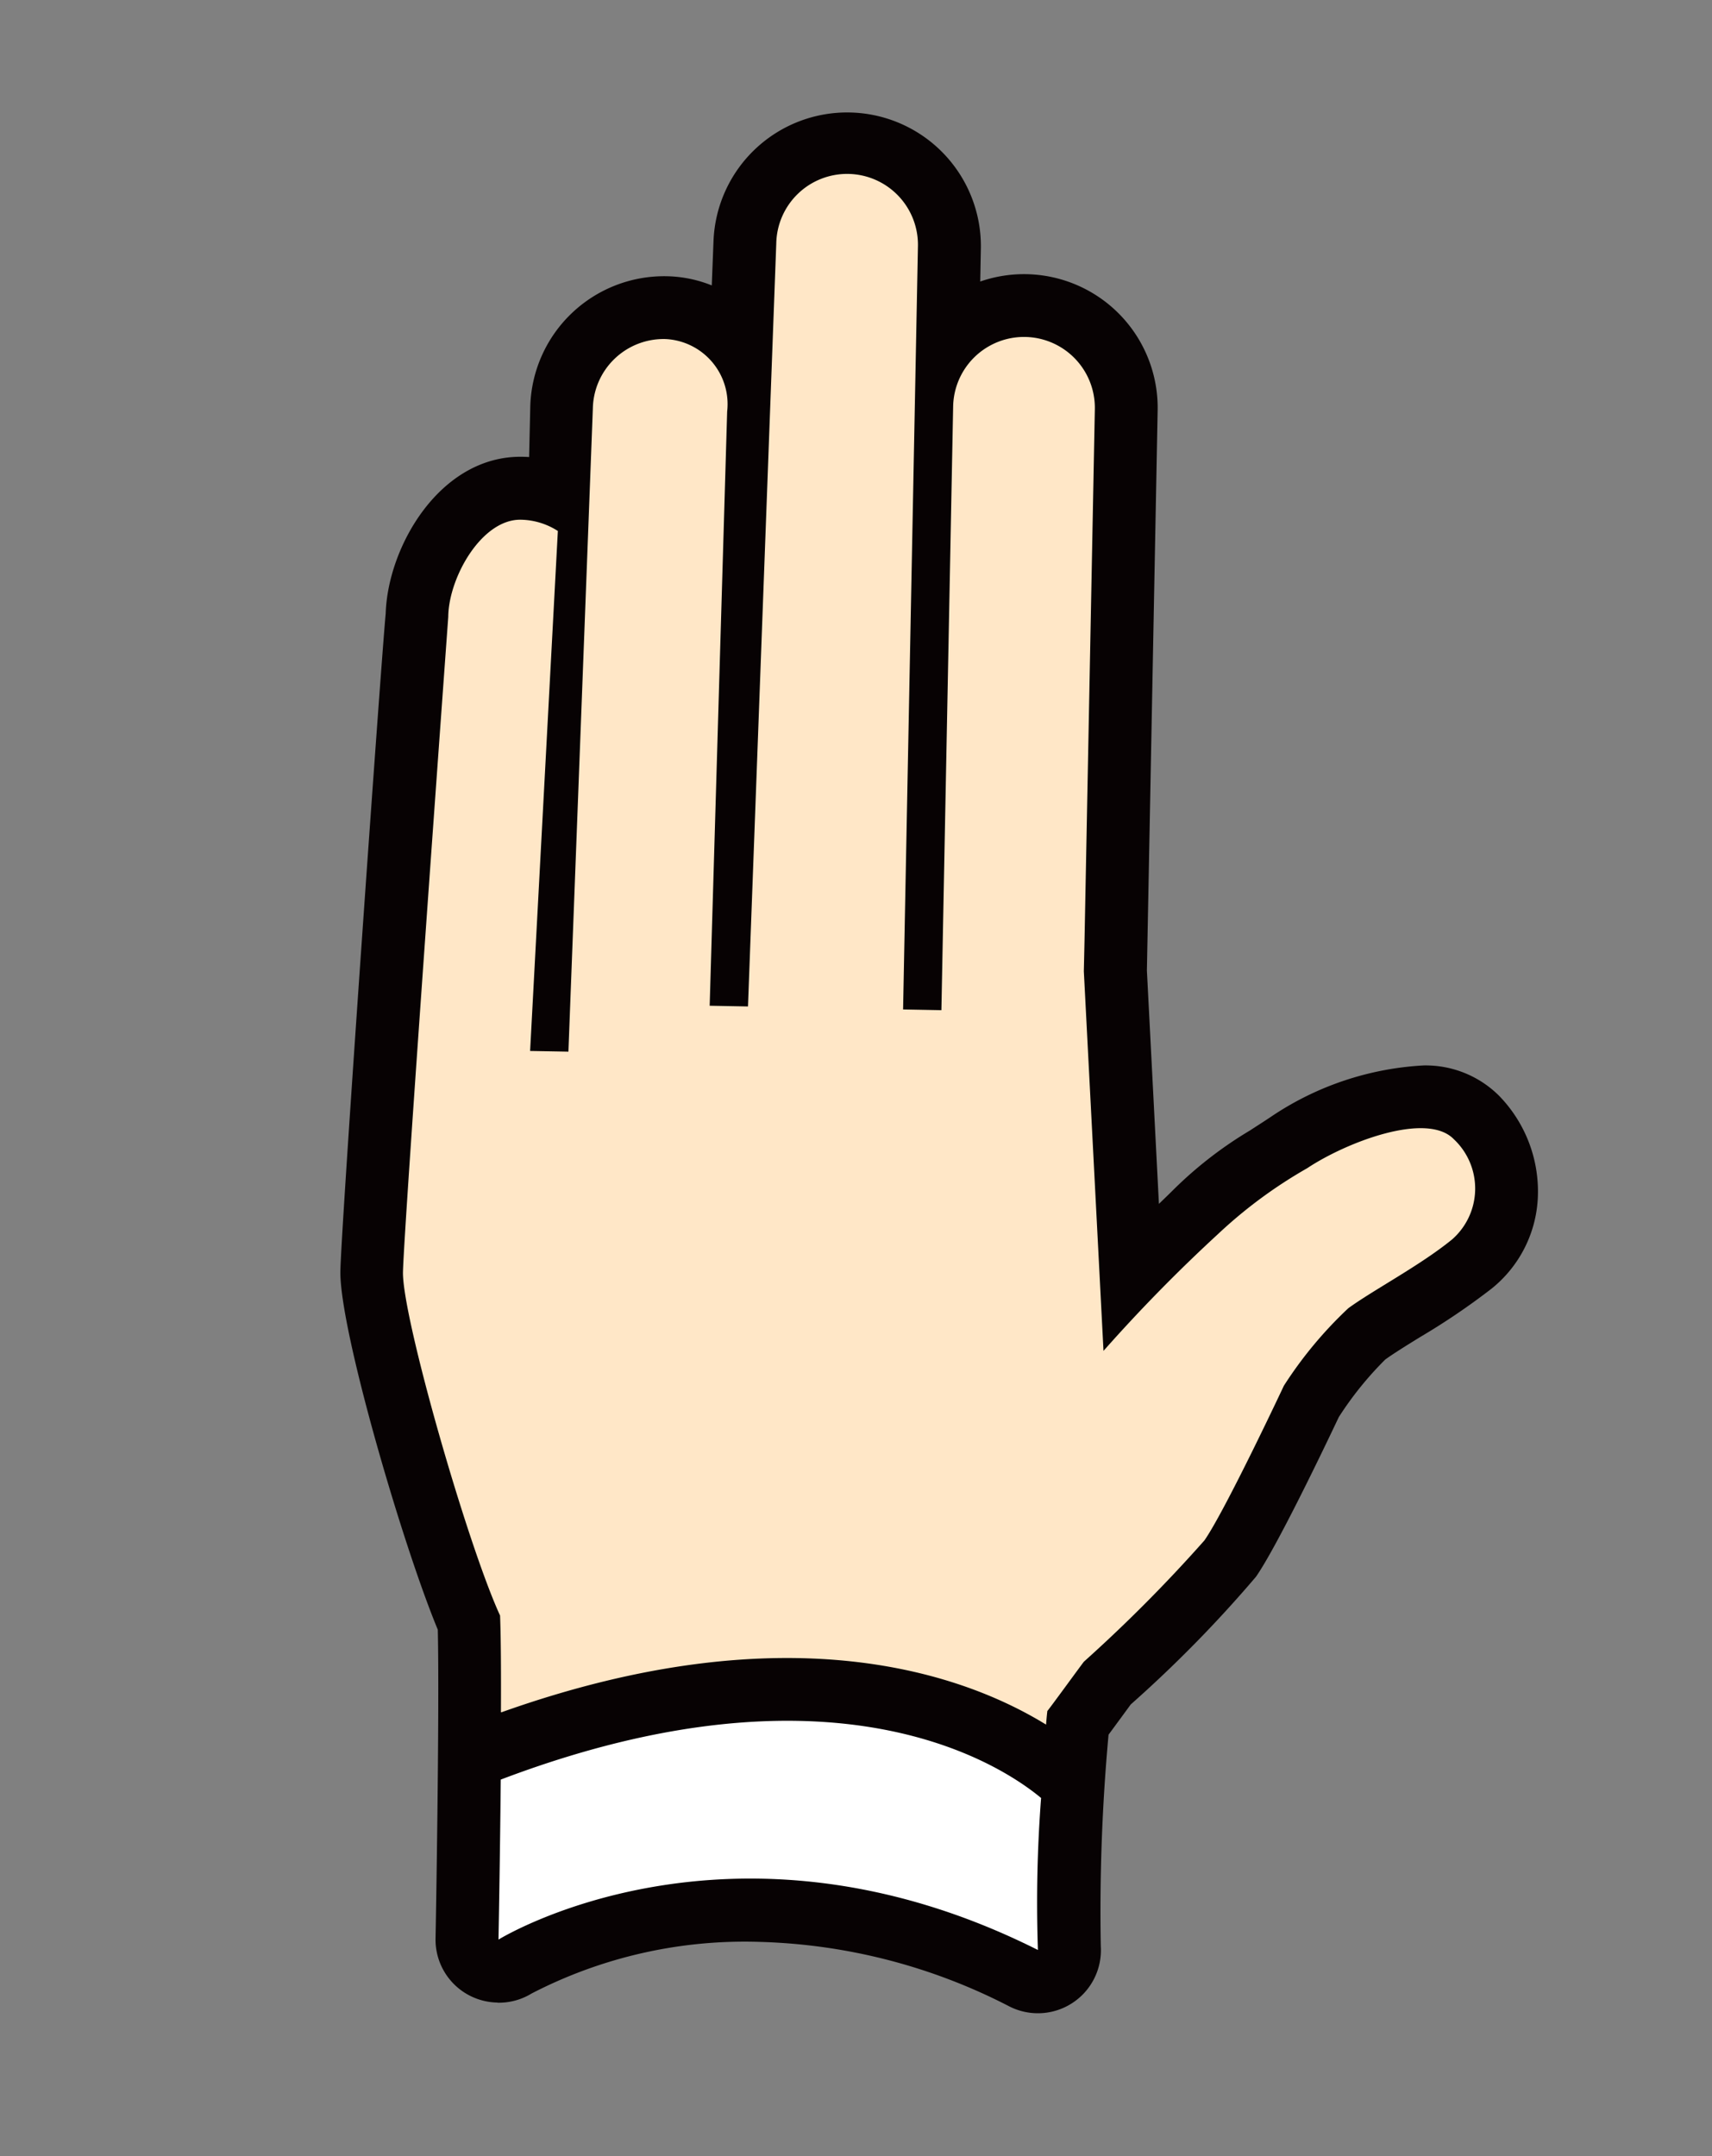 <svg xmlns="http://www.w3.org/2000/svg" width="60.453" height="76.122" viewBox="0 0 60.453 76.122">
  <rect x="0" y="0" width="60.453" height="76.122" fill="#808080" stroke="none"/>
  <g id="组_2280" data-name="组 2280" transform="matrix(0.259, 0.966, -0.966, 0.259, 465.327, -932.466)">
    <path id="path208" d="M852.889,692.2h0a2.222,2.222,0,0,1-2.75,1.52c-.081-.026-7.729-2.223-10.509-2.9-3.167.422-11.167.609-13.124.042-1.533-.442-20.479-6.985-22-7.555-2.266-.68-4.9-3.307-4.095-6.1.021-.075.044-.147.069-.222l-1.708-.5a4.729,4.729,0,0,1-3.2-5.842,4.464,4.464,0,0,1,.726-1.456l-1.478-.459a4.722,4.722,0,0,1,2.646-9.065l1.154.333a4.719,4.719,0,0,1,6.023-4.87l18.993,5.485,8.069,1.724c-.138-.247-.261-.472-.366-.653a14.1,14.1,0,0,1-1.306-3.128c-.088-.265-.178-.561-.293-.893a10.653,10.653,0,0,1-.336-5.617,3.672,3.672,0,0,1,1.729-2.3,4.843,4.843,0,0,1,3.87-.373,4.373,4.373,0,0,1,2.634,2.395,24.443,24.443,0,0,1,1,2.887c.161.537.314,1.044.444,1.385a11.967,11.967,0,0,0,1.538,2.111c.864.734,3.829,3.27,4.687,4.284a44.717,44.717,0,0,1,3.21,5.44c.092.112.225.28.37.459.181.229.334.415.457.573a68.374,68.374,0,0,0,7.147,2.2,2.225,2.225,0,0,1,1.219,3.661,20.392,20.392,0,0,0-4.482,7.907,16.372,16.372,0,0,0-.332,8.278,2.212,2.212,0,0,1,0,1.246" transform="translate(0)" fill="#070203"/>
    <path id="path210" d="M845.077,691.461c-.871-10.818,3.015-16.217,5.4-18.469-.288-.1-.454-.168-.454-.168-.019-.046-1.325-1.659-1.348-1.7a52.547,52.547,0,0,0-3.031-5.215c-.83-.986-4.55-4.126-4.55-4.126a14.417,14.417,0,0,1-2.053-2.906c-.4-1.044-.8-2.838-1.395-4.165a2.389,2.389,0,0,0-3.4-.979c-1.209.668-.879,3.713-.355,5.266a16.562,16.562,0,0,0,1.427,3.638,56.232,56.232,0,0,0,2.94,4.98l-13.124-2.8-1.027-.3-18.039-5.214a2.5,2.5,0,0,0-1.389,4.807l20.479,5.92-.375,1.3-25.893-7.485a2.5,2.5,0,0,0-1.388,4.806l25.761,7.941-.375,1.3-20.1-6.028a2.3,2.3,0,0,0-3.041,1.452,2.5,2.5,0,0,0,1.708,3.1l21.707,6.713-.374,1.3-17.477-5.7a2.492,2.492,0,0,0-.721,1.154c-.385,1.326,1.294,2.979,2.623,3.362l.037.011s20.39,7.089,21.915,7.53,9.908.291,12.6-.171c.705.159,1.925.478,3.3.853" transform="translate(-2.047 -2.048)" fill="#ffe7c7"/>
    <path id="path212" d="M900.35,692.666c-1.49,1.055-6.828,5.753-5.562,18.255,2.778.772,5.435,1.539,5.435,1.539s-2.786-9.233,5.287-18.3a48.861,48.861,0,0,1-5.16-1.5" transform="translate(-49.47 -20.877)" fill="#fff"/>
  </g>
</svg>
